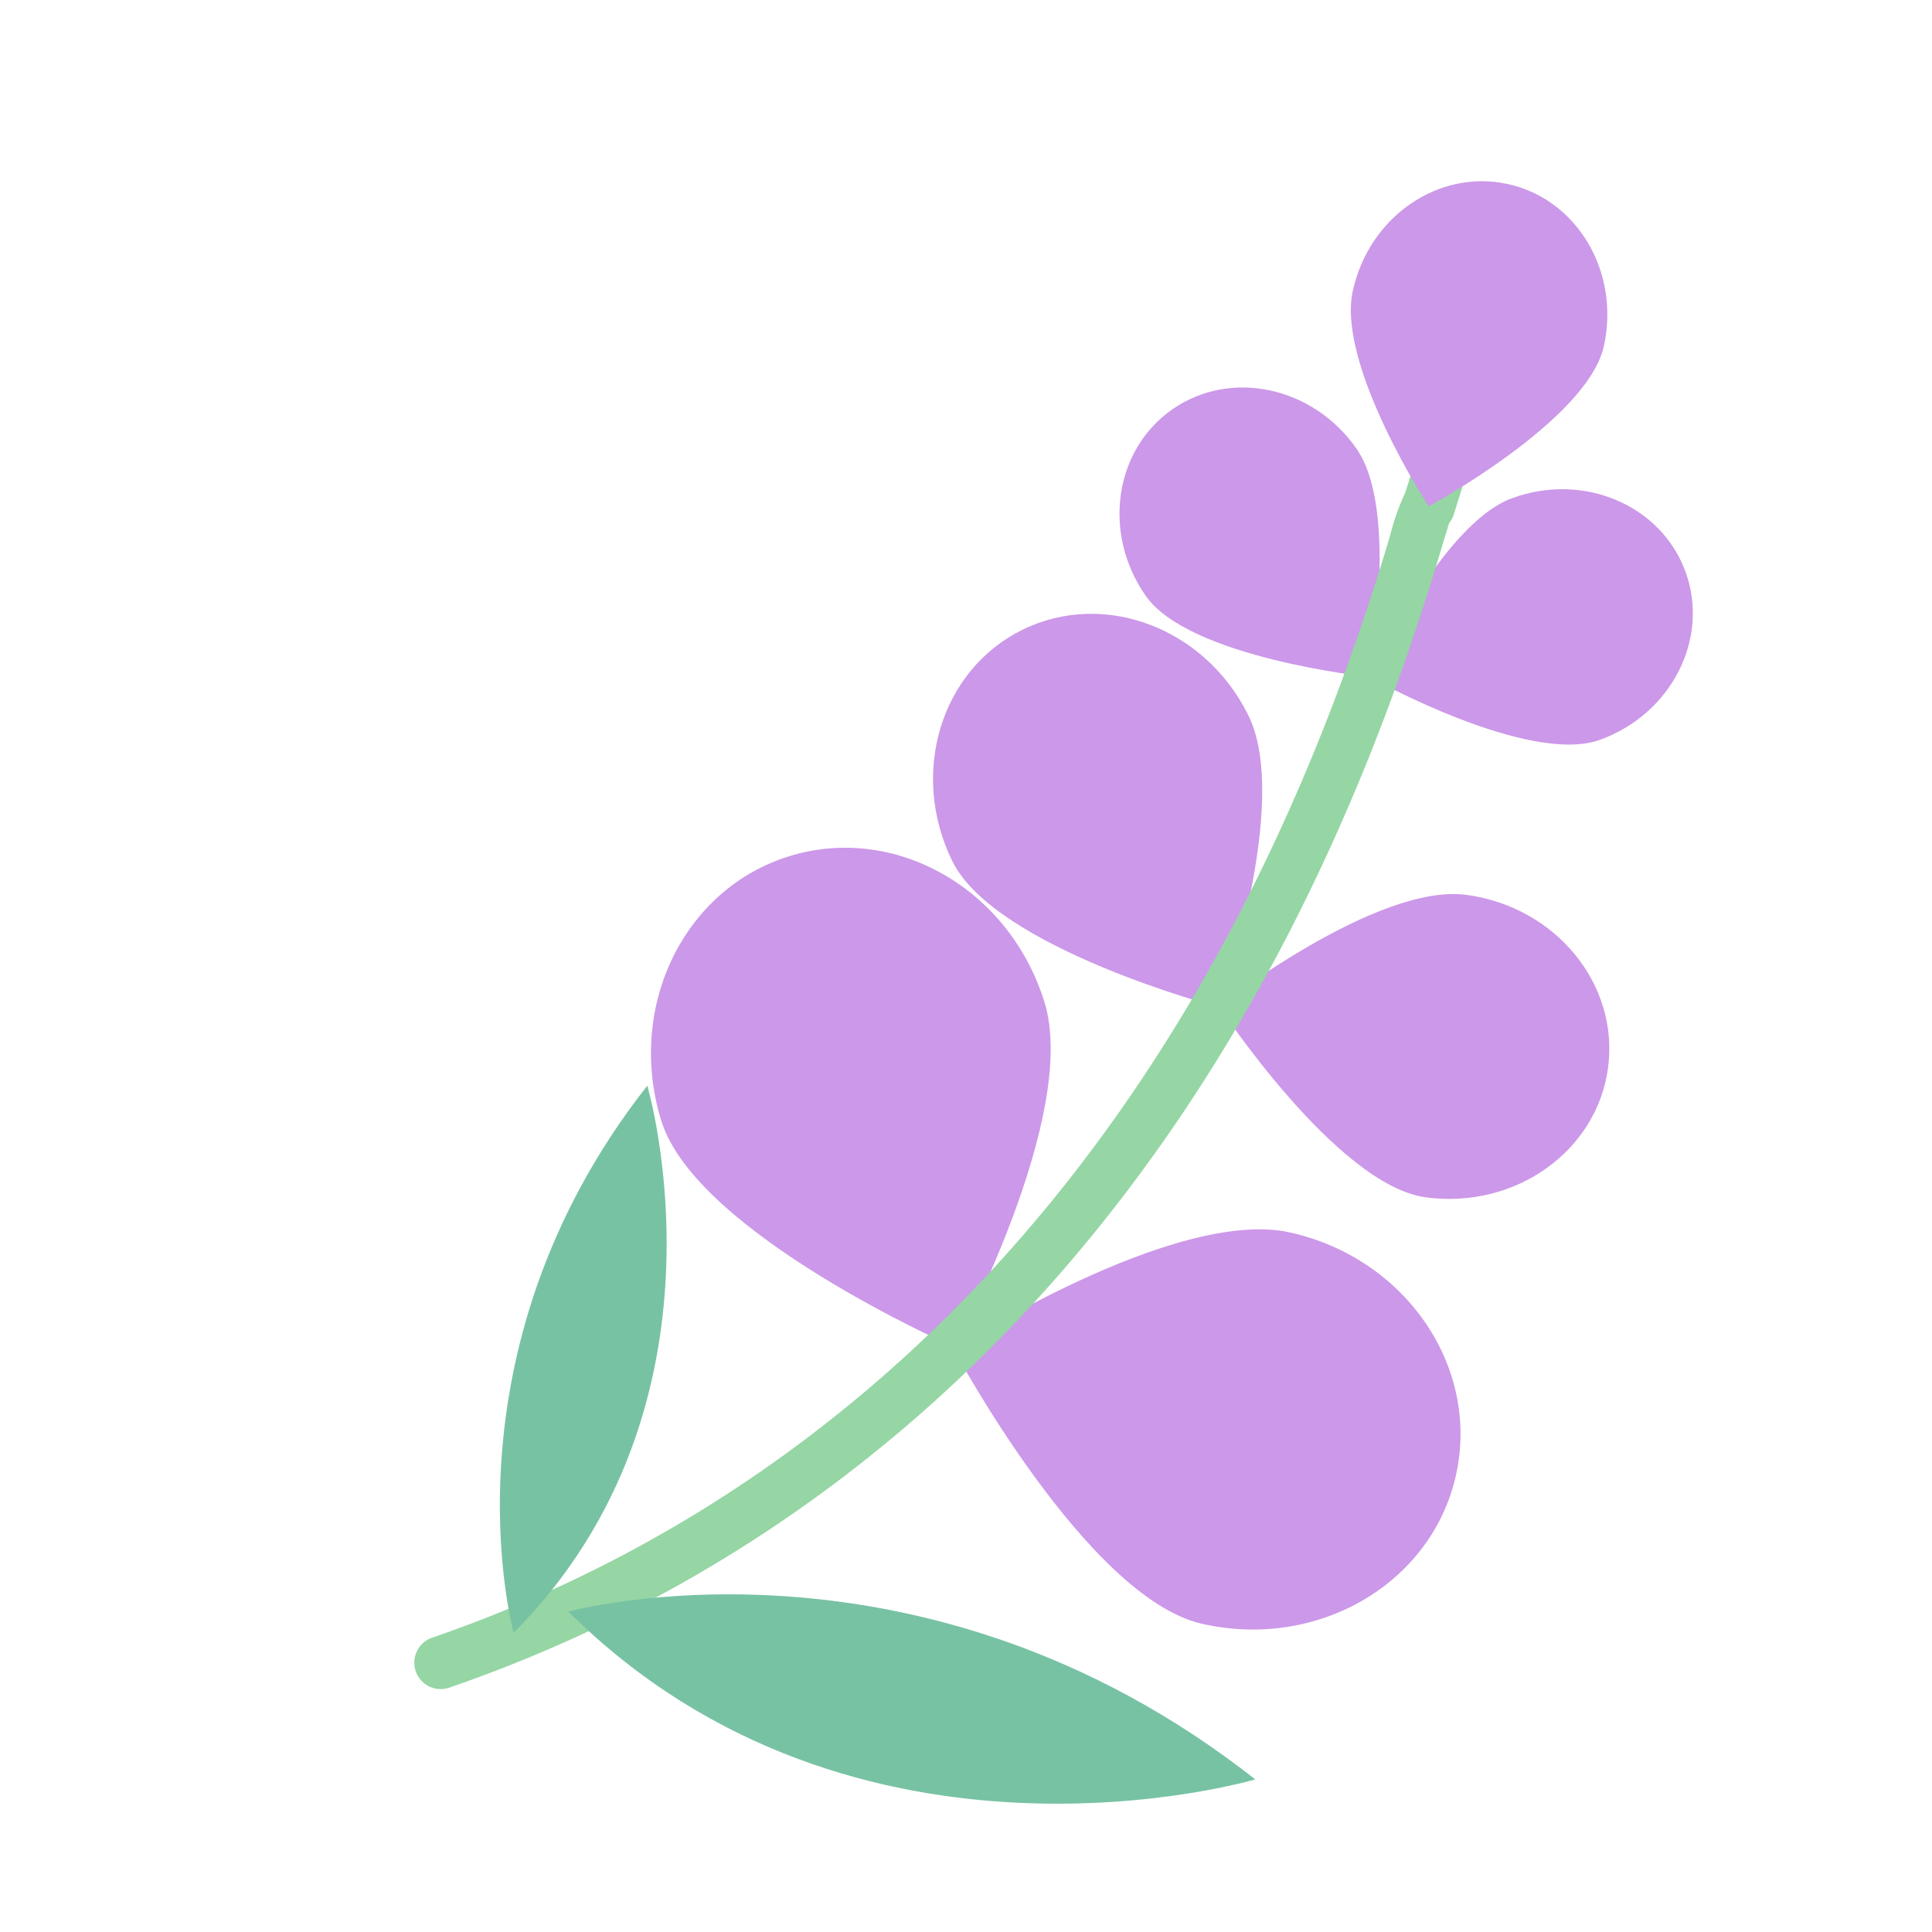 <svg xmlns="http://www.w3.org/2000/svg" viewBox="0 0 128 128"><g fill="#cc98e9"><path d="m106.018 49.01c-4.732 1.725-15.19-4.106-15.19-4.106s4.624-10.171 9.356-11.9 9.874.458 11.485 4.877-.919 9.403-5.651 11.129z"></path><path d="m94.475 79.329c-5.928-.788-13.722-12.674-13.722-12.674s10.459-8.155 16.386-7.369 10.135 5.914 9.4 11.448-6.139 9.383-12.064 8.595z"></path><path d="m63.09 57.045c2.848 5.8 17.714 9.7 17.714 9.7s4.76-13.528 1.912-19.332-9.551-8.352-14.971-5.692-7.503 9.52-4.655 15.324z"></path><path d="m43.809 74.244c2.319 7.51 19.431 15.01 19.431 15.01s8.283-15.341 5.96-22.854-9.884-11.842-16.9-9.677-10.809 10.011-8.491 17.521z"></path><path d="m79.649 107.584c-7.667-1.729-16.471-18.208-16.471-18.208s14.653-9.447 22.32-7.717 12.573 8.935 10.958 16.1-9.14 11.555-16.807 9.825z"></path><path d="m75.9 39.467c2.878 4.133 14.786 5.378 14.786 5.378s2.068-10.98-.81-15.113-8.341-5.3-12.2-2.616-4.657 8.217-1.776 12.351z"></path></g><path d="m29.2 111.906a1.75 1.75 0 0 1 -.57-3.405c21.189-7.292 49.4-25.876 63.464-73a15.419 15.419 0 0 1 1.017-2.885l3.212-10.356a1.75 1.75 0 0 1 3.343 1.04l-3.342 10.769a1.734 1.734 0 0 1 -.306.576c-.133.39-.354 1.134-.571 1.859-14.49 48.546-43.715 67.748-65.679 75.306a1.713 1.713 0 0 1 -.568.096z" fill="#95d6a4"></path><path d="m37.653 106.775s23.207-6.419 45.511 11.113c0 0-26.415 7.855-45.511-11.113z" fill="#78c2a4"></path><path d="m34.031 108.181s-5.112-18.481 8.852-36.25c0 0 6.257 21.04-8.852 36.25z" fill="#78c2a4"></path><path d="m106.261 22.929c-1.08 4.92-11.608 10.622-11.608 10.622s-6.108-9.351-5.027-14.276 5.68-8.09 10.274-7.081 7.442 5.816 6.361 10.735z" fill="#cc98e9"></path></svg>